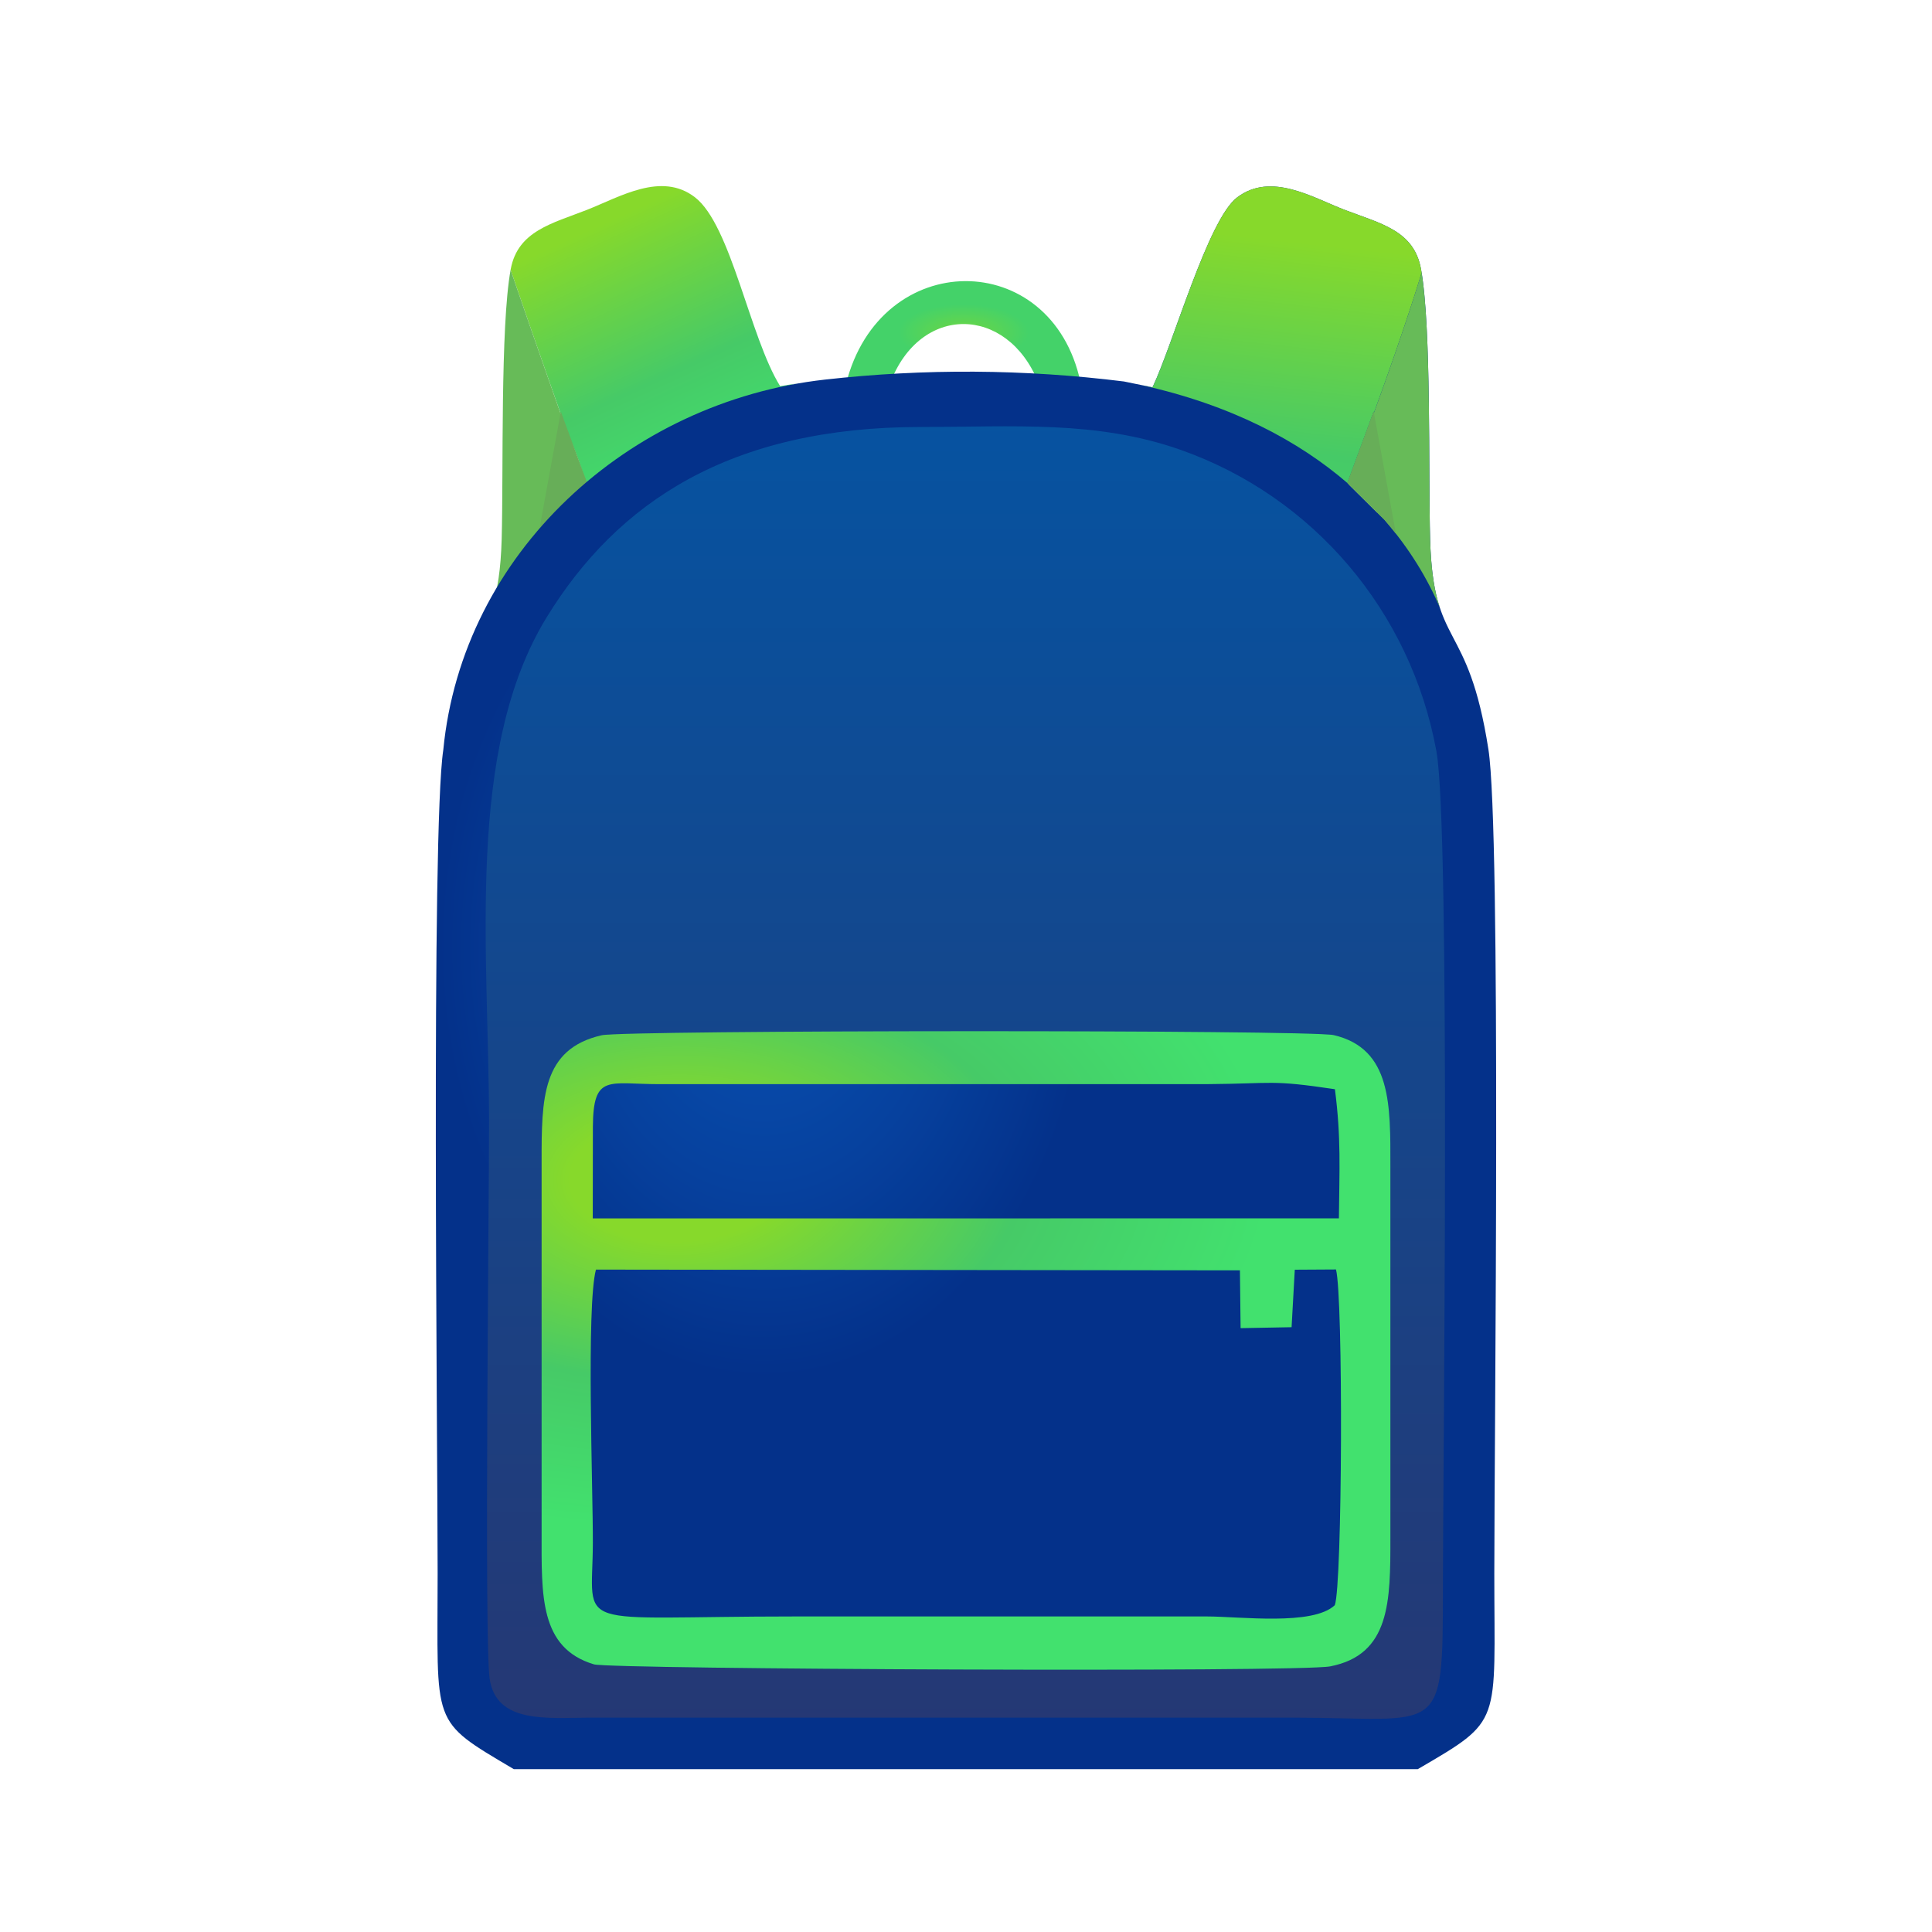 <?xml version="1.0" encoding="UTF-8"?>
<!DOCTYPE svg PUBLIC "-//W3C//DTD SVG 1.1//EN" "http://www.w3.org/Graphics/SVG/1.1/DTD/svg11.dtd">
<!-- Creator: CorelDRAW -->
<svg xmlns="http://www.w3.org/2000/svg" xml:space="preserve" width="200mm" height="200mm" version="1.1" style="shape-rendering:geometricPrecision; text-rendering:geometricPrecision; image-rendering:optimizeQuality; fill-rule:evenodd; clip-rule:evenodd"
viewBox="0 0 112500.49 112500.49"
 xmlns:xlink="http://www.w3.org/1999/xlink"
 xmlns:xodm="http://www.corel.com/coreldraw/odm/2003">
 <defs>
  <style type="text/css">
   <![CDATA[
    .fil0 {fill:none}
    .fil4 {fill:#67AE58}
    .fil3 {fill:#67BB58}
    .fil5 {fill:url(#id0)}
    .fil8 {fill:url(#id1)}
    .fil2 {fill:url(#id2)}
    .fil1 {fill:url(#id3)}
    .fil6 {fill:url(#id4)}
    .fil7 {fill:url(#id5)}
   ]]>
  </style>
  <linearGradient id="id0" gradientUnits="userSpaceOnUse" x1="56097.92" y1="23679.95" x2="56097.92" y2="100956.99">
   <stop offset="0" style="stop-opacity:1; stop-color:#0653A1"/>
   <stop offset="1" style="stop-opacity:1; stop-color:#253874"/>
  </linearGradient>
  <linearGradient id="id1" gradientUnits="userSpaceOnUse" x1="74559.81" y1="39152.7" x2="77908.9" y2="8806.48">
   <stop offset="0" style="stop-opacity:1; stop-color:#42E16E"/>
   <stop offset="0.42" style="stop-opacity:1; stop-color:#46CA67"/>
   <stop offset="0.82" style="stop-opacity:1; stop-color:#87D92B"/>
   <stop offset="1" style="stop-opacity:1; stop-color:#87D92B"/>
  </linearGradient>
  <linearGradient id="id2" gradientUnits="userSpaceOnUse" x1="39004.6" y1="29436.94" x2="25790.12" y2="603.23">
   <stop offset="0" style="stop-opacity:1; stop-color:#42E16E"/>
   <stop offset="0.22" style="stop-opacity:1; stop-color:#46CA67"/>
   <stop offset="0.522" style="stop-opacity:1; stop-color:#87D92B"/>
   <stop offset="1" style="stop-opacity:1; stop-color:#87D92B"/>
  </linearGradient>
  <radialGradient id="id3" gradientUnits="userSpaceOnUse" gradientTransform="matrix(0.941 -0.473 1.075 0.414 -17504 37880)" cx="56086.45" cy="19373.15" r="2648.99" fx="56086.45" fy="19373.15">
   <stop offset="0" style="stop-opacity:1; stop-color:#6DD643"/>
   <stop offset="1" style="stop-opacity:1; stop-color:#44D269"/>
  </radialGradient>
  <radialGradient id="id4" gradientUnits="userSpaceOnUse" gradientTransform="matrix(0.918 -0 -0 1.219 3633 -12051)" cx="44518.81" cy="55093.29" r="20640.3" fx="44518.81" fy="55093.29">
   <stop offset="0" style="stop-opacity:1; stop-color:#0851B2"/>
   <stop offset="0.561" style="stop-opacity:1; stop-color:#06419E"/>
   <stop offset="1" style="stop-opacity:1; stop-color:#04318A"/>
  </radialGradient>
  <radialGradient id="id5" gradientUnits="userSpaceOnUse" gradientTransform="matrix(1.733 1.049 -1.814 1.032 95492 -43532)" cx="39444.92" cy="68597.63" r="13753.02" fx="39444.92" fy="68597.63">
   <stop offset="0" style="stop-opacity:1; stop-color:#87D92B"/>
   <stop offset="0.18" style="stop-opacity:1; stop-color:#87D92B"/>
   <stop offset="0.58" style="stop-opacity:1; stop-color:#46CA67"/>
   <stop offset="1" style="stop-opacity:1; stop-color:#42E16E"/>
  </radialGradient>
 </defs>
 <g id="Слой_x0020_1">
  <rect class="fil0" width="112500.49" height="112500.49"/>
  <path class="fil1" d="M62914.38 22244.27c-1682.61,-7861.08 -11669.96,-7847.19 -13655.82,132.13l2561.19 -24.75c1734.81,-4680.58 6831.09,-4579.11 8636.89,-83.64l2457.74 -23.74z"/>
  <path class="fil2" d="M45427.98 22485.92c-1770.53,-2842.94 -2850.42,-9373.65 -4964.31,-11000.75 -1954.64,-1504.53 -4367.72,-17.16 -6294.29,737.83 -2009.48,787.45 -4012.56,1222.88 -4427.51,3440.1 -3.04,16.31 -6.08,32.74 -9.11,49.28 336.38,988.2 1467.51,4293.41 3317.53,9520.64 504.73,1087.77 934.6,2343.27 1227.83,3453.99 39.77,111.26 79.71,223.14 119.93,335.65 4195.37,-3391.21 9287.7,-6098.65 11988.39,-6693.16l-958.45 156.43z"/>
  <path class="fil3" d="M32311.27 30843.25c173.14,-1328.63 616.67,-5863.02 779.07,-5497.17 -13.39,-37.8 -26.72,-75.49 -40.05,-113.06 -1850.01,-5227.22 -2981.15,-8532.43 -3317.53,-9520.64 -602.1,3311.56 -413.95,11857.21 -519.53,15669.41 -49.84,1799.45 -249.98,2974.57 -537.13,3896.79 833.52,-1487.03 2116.13,-2996.28 3635.17,-4435.33z"/>
  <path class="fil4" d="M31360.58 31080.29l1282.39 -7041.63c1.63,4.56 3.32,9.17 5.01,13.73l8.89 -90.17 1534.51 4161.67 -66.94 66.43 -1670.86 1658.71 -418.22 415.24c-235.86,270.68 -460.69,542.93 -674.78,816.02z"/>
  <path class="fil5" d="M84159.09 42936.26c-1492.21,-8181.77 -7199.53,-14972.07 -15053.92,-17735.25 -5043.23,-1774.13 -10350.16,-1346.12 -15598.14,-1344.27 -9436.71,3.21 -17062.56,3013.78 -22090.65,11182.44 -2549.49,4141.82 -3288.9,9386.25 -3518.57,14161.73 -260.33,5413.64 109.74,10830.7 116.44,16244.85 2.98,2358.8 -22.89,4720.18 -39.49,7078.98 -25.71,3656.1 -51.02,7312.25 -67.28,10968.4 -15.53,3492.24 -27.17,6986 -4.44,10478.18 7.93,1225.19 18.79,2451.72 49.39,3676.52 9.96,398.31 21.66,797.4 41.79,1195.32 10.13,199.97 18.23,420.64 47.53,618.64 133.2,901.64 644.57,1246.11 1493.44,1429.94 1119.6,242.49 2510.62,132.08 3662.68,132.08l43078.97 -0.79c1016.27,0 2031.37,18.56 3047.36,41.01 747.4,16.43 1498.62,37.69 2246.13,28.07 573.64,-7.37 1710.18,-23.79 2200.62,-369.45 441.9,-311.4 563.01,-1134.45 624.88,-1622.09 85.5,-674.33 109.74,-1371.61 125.44,-2050.83 23.01,-994.5 20.48,-1991.31 20.48,-2986.1 0,-3387.9 38.48,-6779.05 60.47,-10167.06 35.04,-5398.22 63.06,-10796.39 67.56,-16194.67 4.39,-5274.25 -4.44,-10553.73 -95.85,-15827.19 -33.3,-1920.5 -75.09,-3845.04 -161.89,-5763.85 -29.81,-659.87 -64.63,-1321.09 -117.23,-1979.56 -31.39,-392.23 -65.08,-807.87 -135.73,-1195.04z"/>
  <path class="fil6" d="M35032.26 60283.22c1325.14,-303.19 41277.84,-327.49 42636.9,-8.38 3376.87,793.07 3295.48,4087.54 3293.79,7654.7l-0.06 21637.39c3.21,3678.26 -8.89,6785.64 -3502.53,7466.49 -1823.86,355.39 -41914.53,170.55 -42873.49,-117.06 -3179.38,-953.55 -3050.23,-4027.74 -3049.16,-7641.76l-0.17 -21637.73c-1.35,-3665.72 8.27,-6556.02 3494.72,-7353.65zm43490.61 -32092.9l1357.54 -3681.97 313.31 5340.68 -1670.86 -1658.71zm-48604.71 74826.95l52639.99 0c4971.9,-2902.29 4455.92,-2528.5 4455.47,-11403.5 -0.34,-7756.63 403.54,-43192.09 -342.56,-47974.54 -1191.66,-7638.67 -3216.11,-5769.98 -3395.88,-12257.43 -107.33,-3875.92 83.81,-12364.54 -530.89,-15718.91 -409.9,-2237.13 -2318.92,-2632.34 -4424.36,-3435.09 -1874.82,-714.88 -4295.78,-2233.87 -6281.63,-732.77 -1701.51,1286.22 -3725.4,8537.49 -4927.47,11060.43l-1660.73 -341.21c-5805.98,-724 -11612.13,-760.5 -17418.06,-109.46 -11459.24,1285.37 -21111.73,10105.47 -22218.96,21562.24 -719.55,4698.3 -329.57,40256.39 -329.18,47946.75 0.45,8972.25 -460.18,8503.69 4434.26,11403.5zm-1405.24 -5263.17c388.46,2629.76 3356.56,2271.61 5803.84,2264.69l40935.72 -0.73c8703.6,0 8767.73,1303.09 8767.67,-7527.13 -0.11,-6347.22 450.62,-44202.12 -378.45,-48747.76 -1486.19,-8148.86 -7176.13,-14833.47 -14900.86,-17551.03 -4900.52,-1723.96 -9700.3,-1331.11 -15125.75,-1329.19 -11096.54,3.83 -17654.53,4375.54 -21769.63,11060.99 -4771.31,7751.34 -3380.7,19503.59 -3368.43,29374.05 5.74,4637.78 -288.28,30261.56 35.89,32456.11z"/>
  <path class="fil7" d="M77725.07 93470.3c-1280.2,1212.64 -5538.57,655.77 -7443.31,655.77l-23976.55 0c-13235.29,0 -11802.65,927.12 -11783.36,-4266.58 11.48,-3068.34 -388.69,-13773.44 179.72,-15930.86l37499.45 43.93 39.54 3365.96 2968.83 -55.63 186.41 -3348.01 2398.9 -14.01c427.84,1621.3 370.97,18406.21 -69.64,19549.44zm-43201.37 -27879.93c23.85,-3084.59 916.6,-2458.42 3886.78,-2459.71l31871.28 -1.01c3935.55,-28.91 3656.66,-270.11 7450.35,295.15 368.61,2843.62 259.43,4660.28 232.82,7519.2l-43448.42 4.61 7.2 -5358.23zm508.56 -5307.15c-3486.45,797.63 -3496.07,3687.93 -3494.72,7353.65l0.17 21637.73c-1.07,3614.02 -130.22,6688.21 3049.16,7641.76 958.95,287.61 41049.63,472.45 42873.49,117.06 3493.65,-680.85 3505.74,-3788.23 3502.53,-7466.49l0.06 -21637.39c1.69,-3567.17 83.08,-6861.63 -3293.79,-7654.7 -1359.06,-319.11 -41311.76,-294.81 -42636.9,8.38z"/>
  <path class="fil0" d="M34491.19 29283.37c-3166.21,-8856.32 -4864.47,-13883.35 -4864.47,-13883.35"/>
  <path class="fil0" d="M78240.44 28708.38c3083.64,-7922 4541.03,-12830.34 4541.03,-12830.34"/>
  <path class="fil8" d="M72038.28 11495.02c-1701.51,1286.22 -3725.4,8537.49 -4927.47,11060.43l-697.17 -143.21c5307.1,1164.83 9216.49,3278.38 12042.28,5711.71l1534.51 -4161.73 5.79 98.66c1884.16,-5148.19 2785.23,-8182.84 2785.23,-8182.84 -12.04,-73.86 -24.41,-145.63 -37.18,-215.16 -409.9,-2237.13 -2318.92,-2632.34 -4424.36,-3435.09 -1874.82,-714.88 -4295.78,-2233.87 -6281.63,-732.77z"/>
  <path class="fil3" d="M82781.46 15878.04c0,0 -900.12,3031.33 -2782.14,8174.34l-8.89 -90.17 -1534.51 4161.67 2156.02 2140.38c1479.33,1697.63 2522.94,3456.92 3221.85,5095.48 -298.24,-912.38 -506.36,-2092.12 -558.62,-3977.96 -105.08,-3795.6 75.99,-12014.55 -493.71,-15503.75z"/>
  <path class="fil4" d="M81286.72 31080.29l-1282.39 -7041.63c-1.63,4.56 -3.32,9.17 -5.01,13.73l-8.89 -90.17 -1534.51 4161.67 66.94 66.43 1670.86 1658.71 418.22 415.24c235.86,270.68 460.69,542.93 674.78,816.02z"/>
 </g>
</svg>
